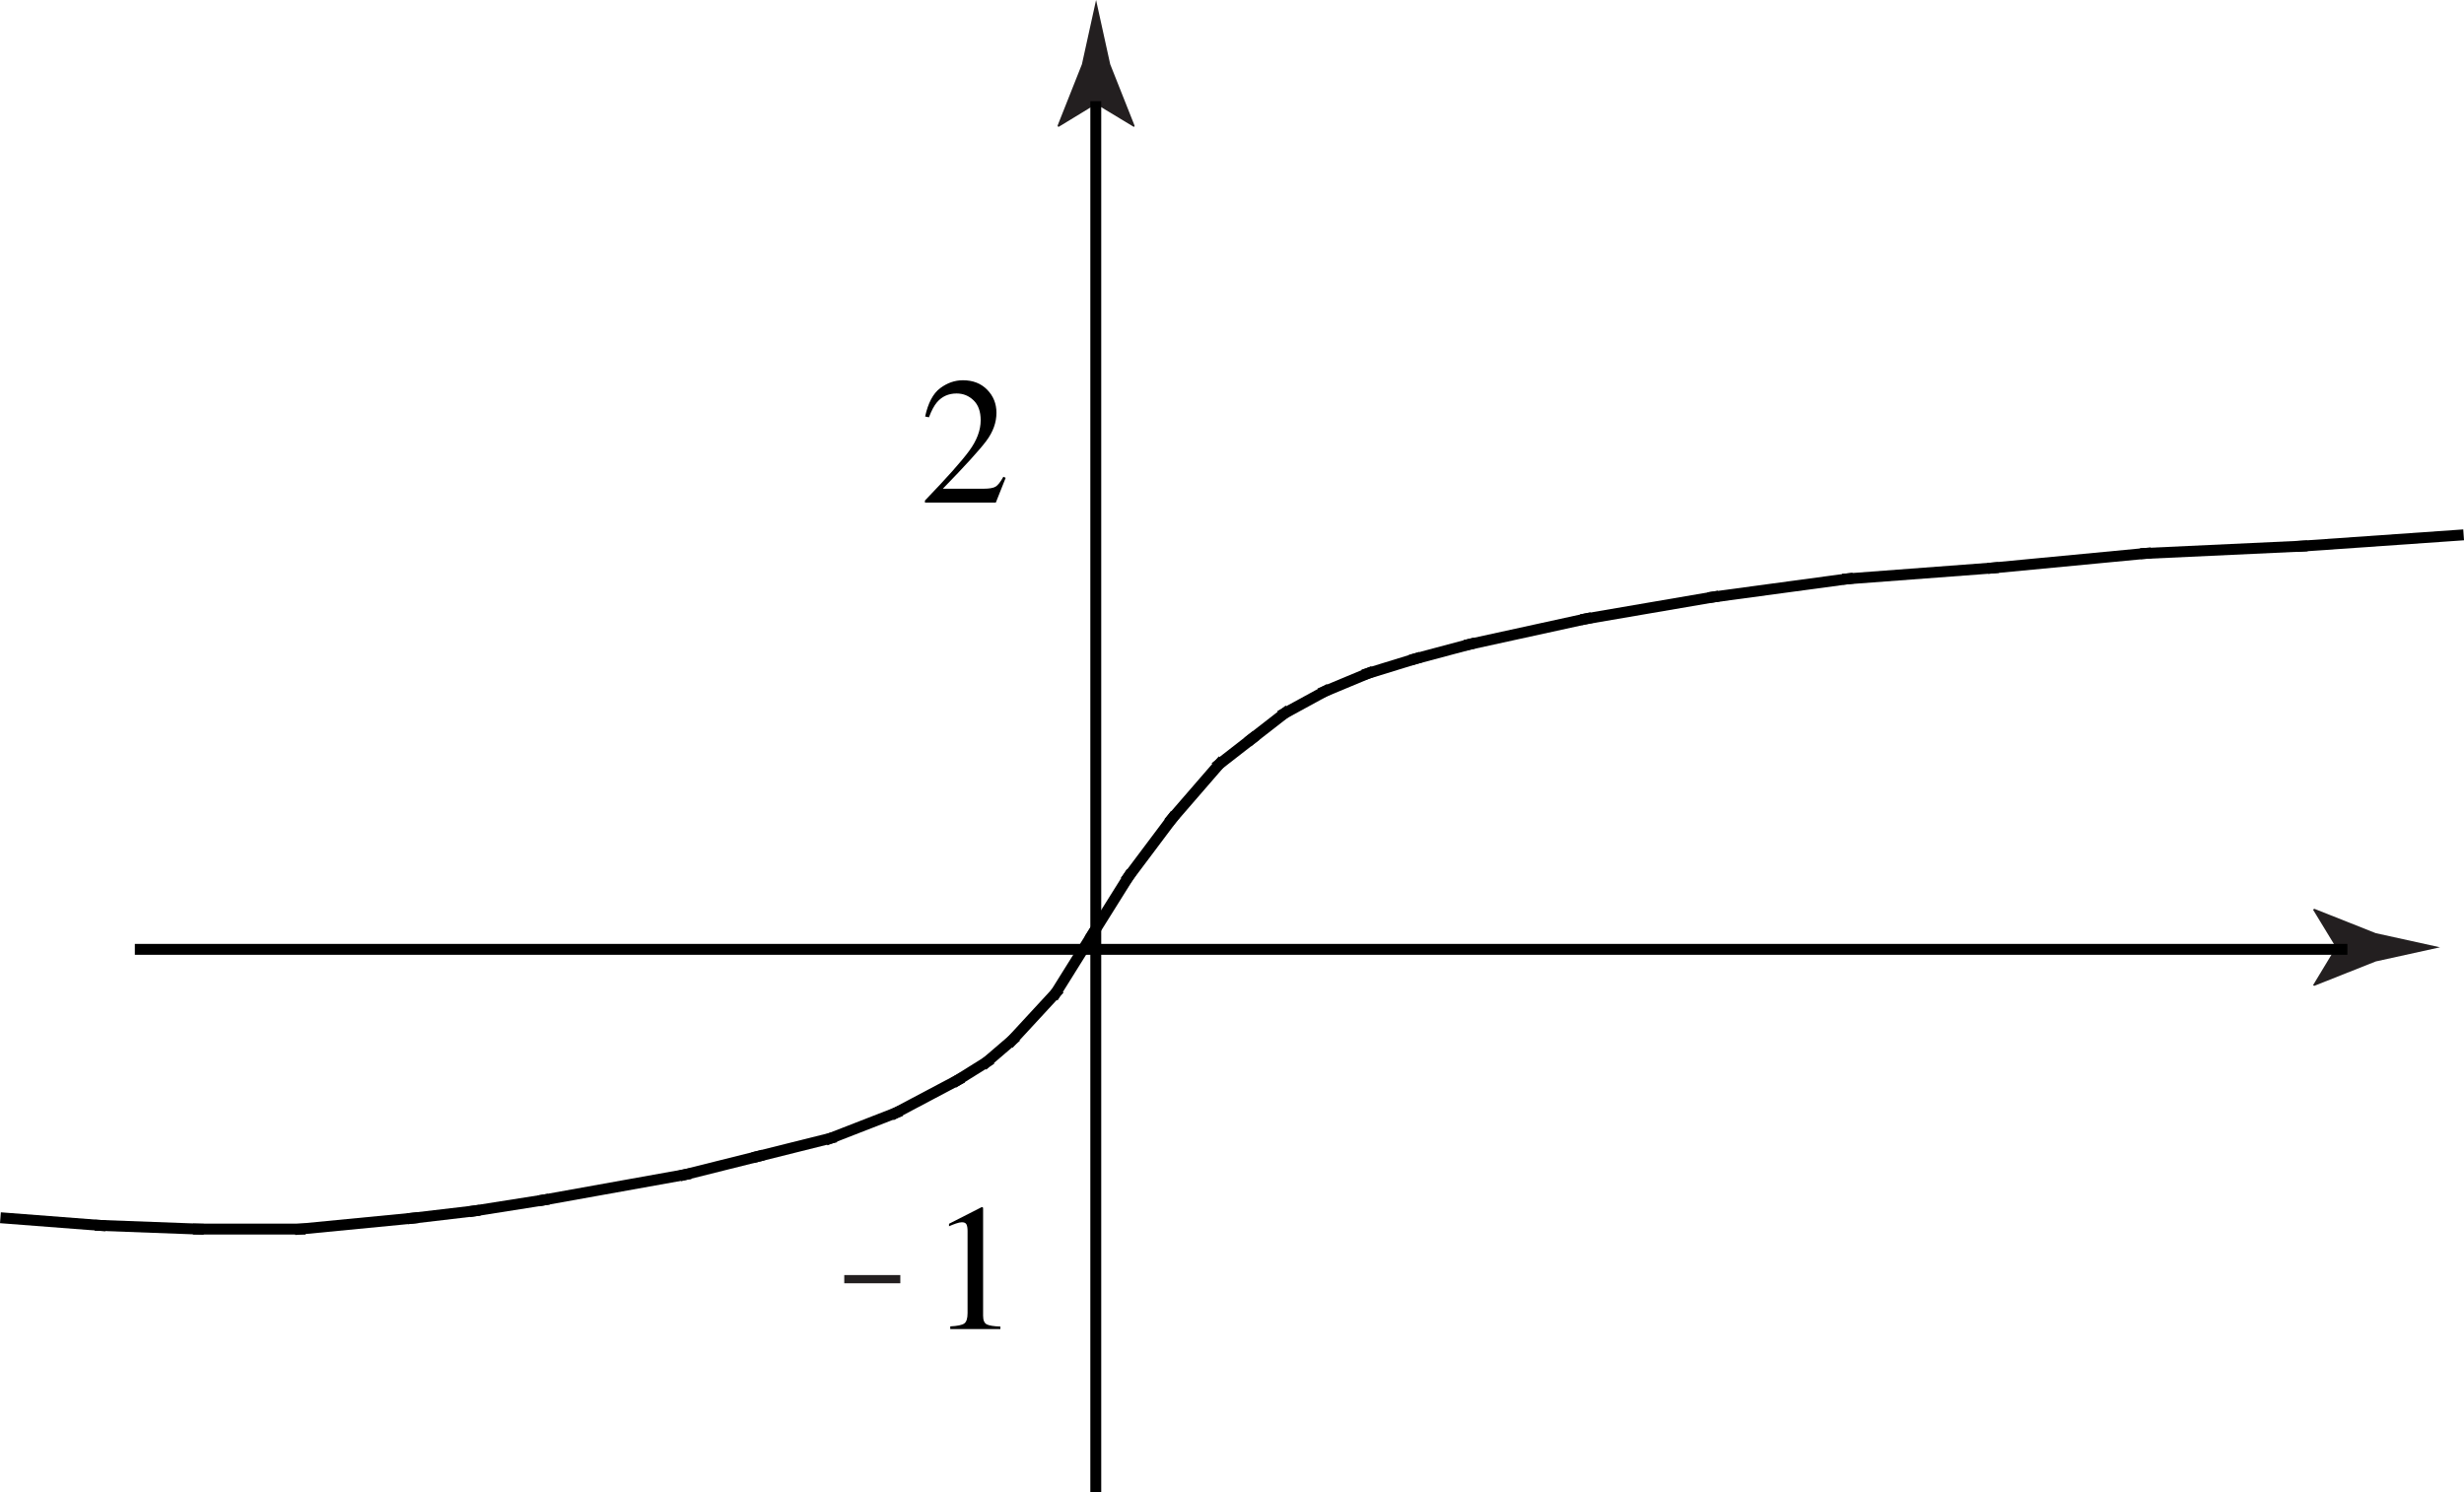<?xml version="1.0" encoding="utf-8"?>
<!-- Generator: Adobe Illustrator 18.0.0, SVG Export Plug-In . SVG Version: 6.00 Build 0)  -->
<!DOCTYPE svg PUBLIC "-//W3C//DTD SVG 1.1//EN" "http://www.w3.org/Graphics/SVG/1.1/DTD/svg11.dtd">
<svg version="1.1" id="figure" xmlns="http://www.w3.org/2000/svg" xmlns:xlink="http://www.w3.org/1999/xlink" x="0px" y="0px"
	 width="162.771px" height="98.603px" viewBox="0 0 162.771 98.603" enable-background="new 0 0 162.771 98.603"
	 xml:space="preserve">
<path fill="#231F20" d="M72.406,6.876l-2.488,1.515l-0.057-0.087l1.611-4.06C71.783,2.83,72.096,1.415,72.406,0
	c0.311,1.415,0.623,2.83,0.934,4.244l1.611,4.06l-0.039,0.087L72.406,6.876z"/>
<path fill="#231F20" d="M154.312,62.587l-1.515-2.488l0.087-0.057l4.06,1.611c1.414,0.311,2.829,0.623,4.244,0.934
	c-1.415,0.311-2.83,0.623-4.244,0.934l-4.06,1.612l-0.087-0.039L154.312,62.587z"/>
<g>
	<g>
		<g>
			<path d="M61.102,33.068c1.43-1.483,2.4-2.572,2.913-3.268c0.512-0.694,0.768-1.371,0.768-2.031c0-0.577-0.156-1.018-0.469-1.319
				c-0.312-0.303-0.686-0.454-1.12-0.454c-0.535,0-0.969,0.195-1.301,0.585c-0.184,0.215-0.359,0.545-0.527,0.989l-0.252-0.052
				c0.195-0.898,0.526-1.522,0.993-1.871c0.467-0.35,0.968-0.524,1.503-0.524c0.661,0,1.194,0.208,1.602,0.624
				c0.408,0.415,0.613,0.924,0.613,1.524c0,0.641-0.221,1.257-0.663,1.851c-0.441,0.593-1.401,1.648-2.878,3.167h2.69
				c0.375,0,0.639-0.045,0.792-0.135c0.152-0.09,0.324-0.309,0.516-0.655l0.152,0.07l-0.65,1.634h-4.682V33.068z"/>
		</g>
	</g>
	<g>
		
			<line fill="none" stroke="#000000" stroke-width="0.72" stroke-linecap="square" stroke-miterlimit="10" x1="9.267" y1="62.722" x2="154.707" y2="62.722"/>
		
			<line fill="none" stroke="#000000" stroke-width="0.72" stroke-linecap="square" stroke-miterlimit="10" x1="72.387" y1="98.243" x2="72.387" y2="7.043"/>
		
			<line fill="none" stroke="#000000" stroke-width="0.72" stroke-linecap="square" stroke-miterlimit="10" x1="0.387" y1="80.482" x2="6.627" y2="80.962"/>
		
			<line fill="none" stroke="#000000" stroke-width="0.72" stroke-linecap="square" stroke-miterlimit="10" x1="6.627" y1="80.962" x2="13.107" y2="81.203"/>
		
			<line fill="none" stroke="#000000" stroke-width="0.72" stroke-linecap="square" stroke-miterlimit="10" x1="13.107" y1="81.203" x2="19.827" y2="81.203"/>
		
			<line fill="none" stroke="#000000" stroke-width="0.72" stroke-linecap="square" stroke-miterlimit="10" x1="19.827" y1="81.203" x2="27.267" y2="80.482"/>
		
			<line fill="none" stroke="#000000" stroke-width="0.72" stroke-linecap="square" stroke-miterlimit="10" x1="27.267" y1="80.482" x2="31.347" y2="80.002"/>
		
			<line fill="none" stroke="#000000" stroke-width="0.72" stroke-linecap="square" stroke-miterlimit="10" x1="31.347" y1="80.002" x2="35.907" y2="79.283"/>
		
			<line fill="none" stroke="#000000" stroke-width="0.72" stroke-linecap="square" stroke-miterlimit="10" x1="35.907" y1="79.283" x2="45.267" y2="77.602"/>
		
			<line fill="none" stroke="#000000" stroke-width="0.72" stroke-linecap="square" stroke-miterlimit="10" x1="45.267" y1="77.602" x2="50.067" y2="76.402"/>
		
			<line fill="none" stroke="#000000" stroke-width="0.72" stroke-linecap="square" stroke-miterlimit="10" x1="50.067" y1="76.402" x2="54.867" y2="75.203"/>
		
			<line fill="none" stroke="#000000" stroke-width="0.72" stroke-linecap="square" stroke-miterlimit="10" x1="54.867" y1="75.203" x2="59.187" y2="73.522"/>
		
			<line fill="none" stroke="#000000" stroke-width="0.72" stroke-linecap="square" stroke-miterlimit="10" x1="59.187" y1="73.522" x2="63.267" y2="71.362"/>
		
			<line fill="none" stroke="#000000" stroke-width="0.72" stroke-linecap="square" stroke-miterlimit="10" x1="63.267" y1="71.362" x2="65.187" y2="70.163"/>
		
			<line fill="none" stroke="#000000" stroke-width="0.72" stroke-linecap="square" stroke-miterlimit="10" x1="65.187" y1="70.163" x2="66.867" y2="68.722"/>
		
			<line fill="none" stroke="#000000" stroke-width="0.72" stroke-linecap="square" stroke-miterlimit="10" x1="66.867" y1="68.722" x2="69.747" y2="65.602"/>
		
			<line fill="none" stroke="#000000" stroke-width="0.72" stroke-linecap="square" stroke-miterlimit="10" x1="69.747" y1="65.602" x2="72.146" y2="61.762"/>
		
			<line fill="none" stroke="#000000" stroke-width="0.72" stroke-linecap="square" stroke-miterlimit="10" x1="72.146" y1="61.762" x2="74.547" y2="57.922"/>
		
			<line fill="none" stroke="#000000" stroke-width="0.72" stroke-linecap="square" stroke-miterlimit="10" x1="74.547" y1="57.922" x2="77.427" y2="54.083"/>
		
			<line fill="none" stroke="#000000" stroke-width="0.72" stroke-linecap="square" stroke-miterlimit="10" x1="77.427" y1="54.083" x2="80.547" y2="50.482"/>
		
			<line fill="none" stroke="#000000" stroke-width="0.72" stroke-linecap="square" stroke-miterlimit="10" x1="80.547" y1="50.482" x2="82.707" y2="48.802"/>
		
			<line fill="none" stroke="#000000" stroke-width="0.72" stroke-linecap="square" stroke-miterlimit="10" x1="82.707" y1="48.802" x2="84.867" y2="47.122"/>
		
			<line fill="none" stroke="#000000" stroke-width="0.72" stroke-linecap="square" stroke-miterlimit="10" x1="84.867" y1="47.122" x2="87.507" y2="45.682"/>
		
			<line fill="none" stroke="#000000" stroke-width="0.72" stroke-linecap="square" stroke-miterlimit="10" x1="87.507" y1="45.682" x2="90.387" y2="44.482"/>
		
			<line fill="none" stroke="#000000" stroke-width="0.72" stroke-linecap="square" stroke-miterlimit="10" x1="90.387" y1="44.482" x2="93.507" y2="43.522"/>
		
			<line fill="none" stroke="#000000" stroke-width="0.72" stroke-linecap="square" stroke-miterlimit="10" x1="93.507" y1="43.522" x2="97.107" y2="42.562"/>
		
			<line fill="none" stroke="#000000" stroke-width="0.72" stroke-linecap="square" stroke-miterlimit="10" x1="97.107" y1="42.562" x2="104.787" y2="40.882"/>
		
			<line fill="none" stroke="#000000" stroke-width="0.72" stroke-linecap="square" stroke-miterlimit="10" x1="104.787" y1="40.882" x2="113.186" y2="39.442"/>
		
			<line fill="none" stroke="#000000" stroke-width="0.72" stroke-linecap="square" stroke-miterlimit="10" x1="113.186" y1="39.442" x2="122.067" y2="38.242"/>
		
			<line fill="none" stroke="#000000" stroke-width="0.72" stroke-linecap="square" stroke-miterlimit="10" x1="122.067" y1="38.242" x2="131.667" y2="37.522"/>
		
			<line fill="none" stroke="#000000" stroke-width="0.72" stroke-linecap="square" stroke-miterlimit="10" x1="131.667" y1="37.522" x2="141.747" y2="36.562"/>
		
			<line fill="none" stroke="#000000" stroke-width="0.72" stroke-linecap="square" stroke-miterlimit="10" x1="141.747" y1="36.562" x2="152.067" y2="36.082"/>
		
			<line fill="none" stroke="#000000" stroke-width="0.72" stroke-linecap="square" stroke-miterlimit="10" x1="152.067" y1="36.082" x2="162.387" y2="35.362"/>
	</g>
</g>
<g>
	<path d="M64.94,79.802c0.002,0.01,0.003,0.032,0.003,0.067v7.055c0,0.301,0.081,0.492,0.241,0.574
		c0.161,0.082,0.461,0.131,0.901,0.146v0.164h-3.311v-0.176c0.473-0.023,0.781-0.088,0.926-0.193s0.217-0.334,0.217-0.686v-5.426
		c0-0.188-0.023-0.33-0.07-0.428s-0.148-0.146-0.305-0.146c-0.102,0-0.233,0.028-0.396,0.085s-0.313,0.116-0.454,0.179v-0.164
		l2.15-1.096h0.07C64.93,79.778,64.938,79.792,64.94,79.802z"/>
</g>
<g>
	<path fill="#231F20" d="M59.475,84.784h-3.703v-0.543h3.703V84.784z"/>
</g>
</svg>
